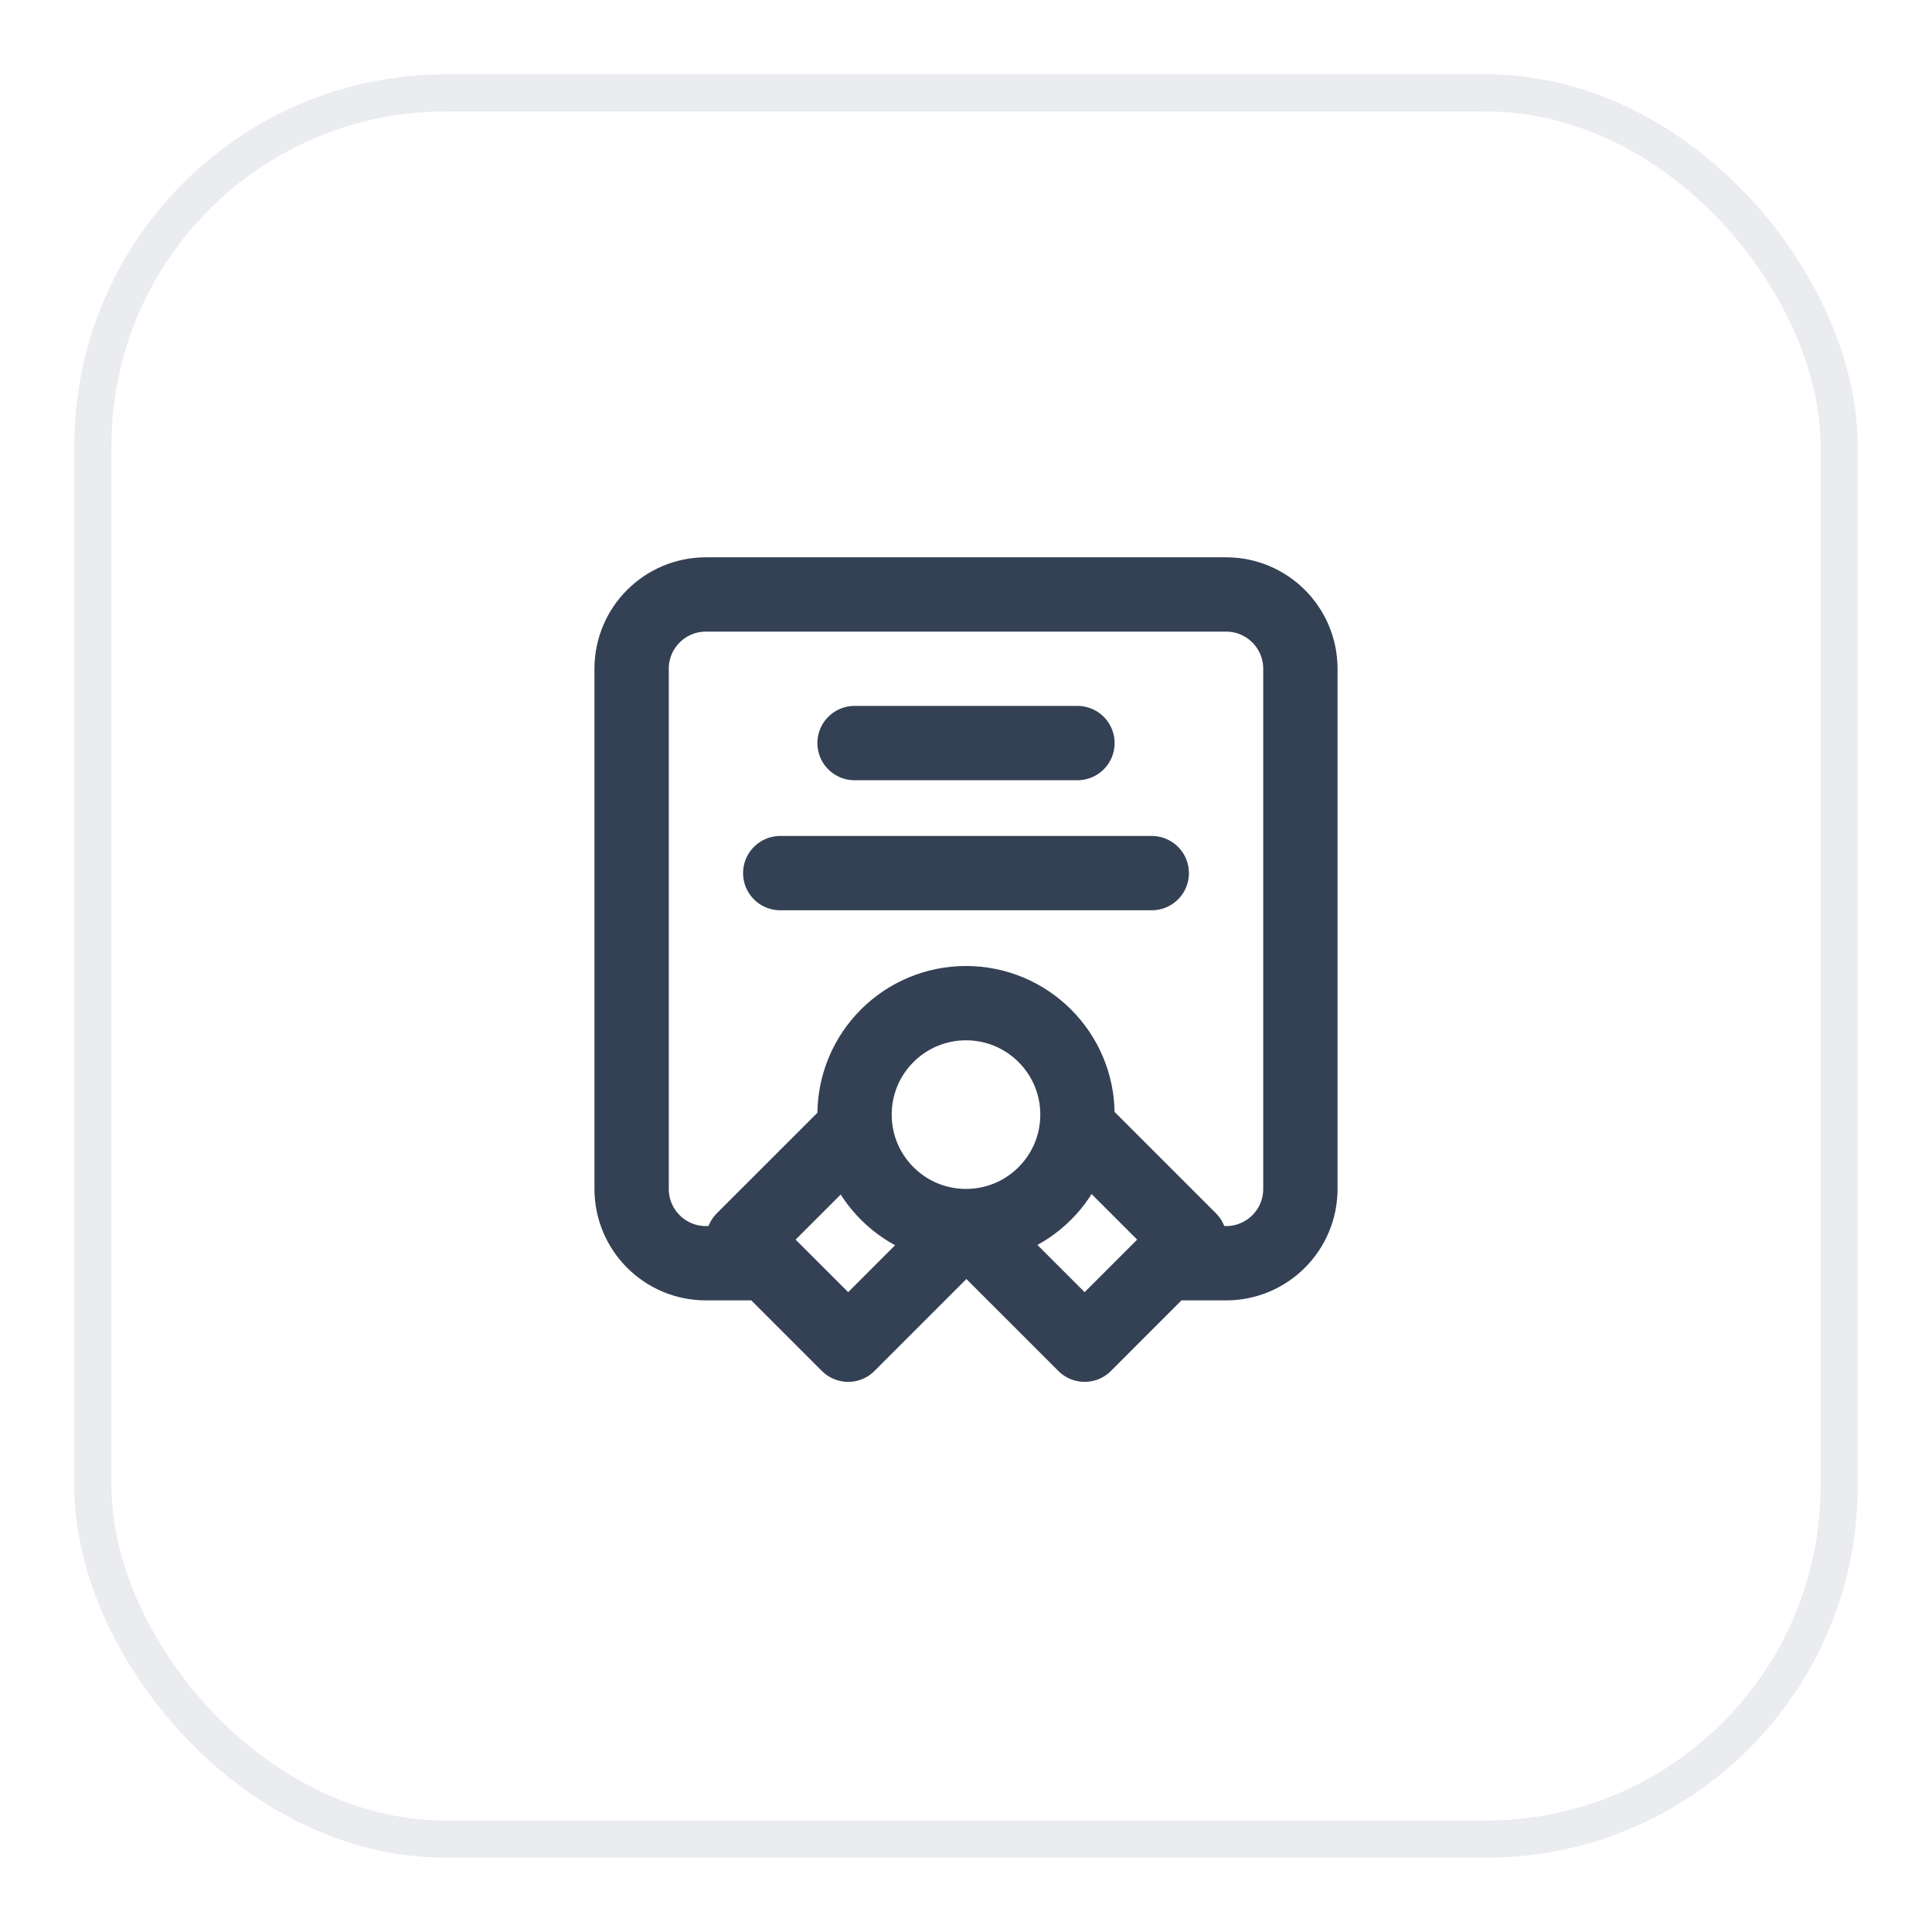 <svg width="52" height="52" viewBox="0 0 52 52" fill="none" xmlns="http://www.w3.org/2000/svg">
<g filter="url(#filter0_d_5600_13714)">
<rect x="2" y="1" width="48" height="48" rx="10" fill="white"/>
<path d="M20.5 33H19C17.895 33 17 32.105 17 31V17C17 15.895 17.895 15 19 15H33C34.105 15 35 15.895 35 17V31C35 32.105 34.105 33 33 33H31.5M26 32C27.657 32 29 30.657 29 29C29 27.343 27.657 26 26 26C24.343 26 23 27.343 23 29C23 30.657 24.343 32 26 32ZM26 32L26.021 32L22.829 35.193L20 32.364L23.02 29.345M26 32L29.193 35.193L32.021 32.364L29.002 29.345M23 19H29M21 22.5H31" stroke="#344054" stroke-width="2" stroke-linecap="round" stroke-linejoin="round"/>
<rect x="2.5" y="1.5" width="47" height="47" rx="9.5" stroke="#EAECF0"/>
</g>
<defs>
<filter id="filter0_d_5600_13714" x="0" y="0" width="52" height="52" filterUnits="userSpaceOnUse" color-interpolation-filters="sRGB">
<feFlood flood-opacity="0" result="BackgroundImageFix"/>
<feColorMatrix in="SourceAlpha" type="matrix" values="0 0 0 0 0 0 0 0 0 0 0 0 0 0 0 0 0 0 127 0" result="hardAlpha"/>
<feOffset dy="1"/>
<feGaussianBlur stdDeviation="1"/>
<feColorMatrix type="matrix" values="0 0 0 0 0.063 0 0 0 0 0.094 0 0 0 0 0.157 0 0 0 0.05 0"/>
<feBlend mode="normal" in2="BackgroundImageFix" result="effect1_dropShadow_5600_13714"/>
<feBlend mode="normal" in="SourceGraphic" in2="effect1_dropShadow_5600_13714" result="shape"/>
</filter>
</defs>
</svg>
